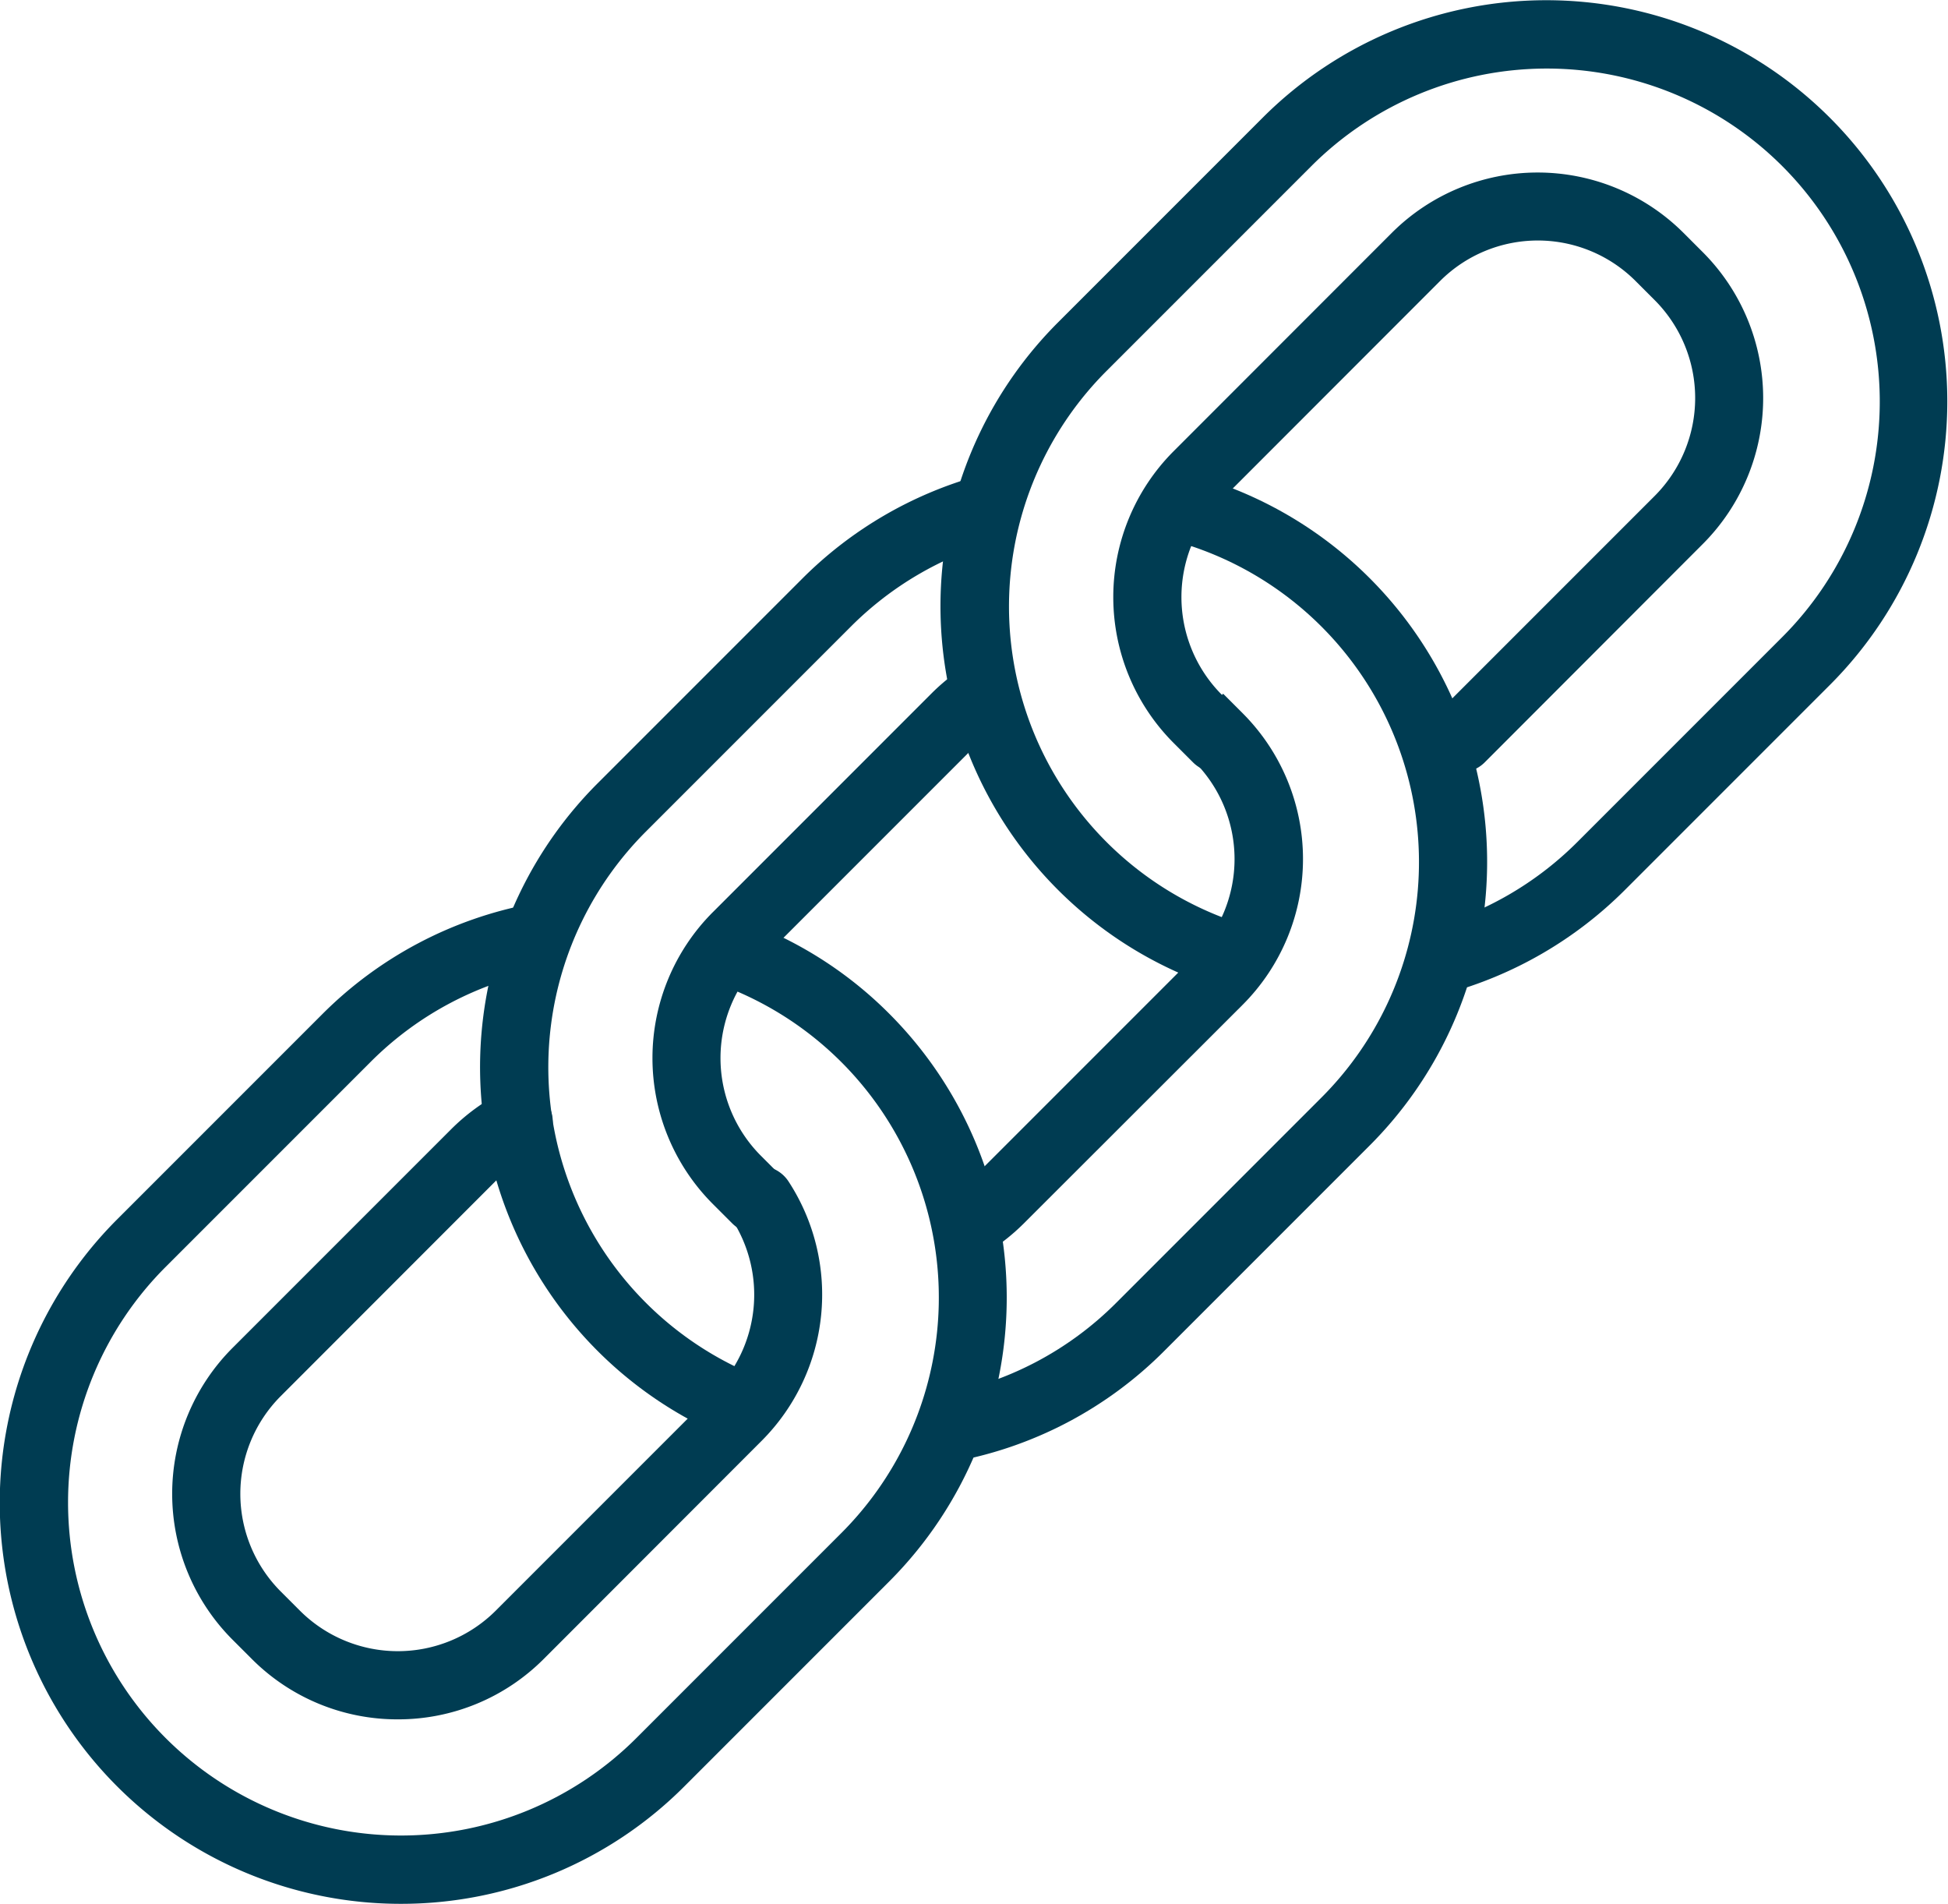<?xml version="1.0" encoding="UTF-8"?> <svg xmlns="http://www.w3.org/2000/svg" viewBox="0 0 323.3 315.9"><defs><style>.faa02835-caaf-49bc-95f9-cebb425db274{fill:#003c52;}</style></defs><g id="a566b28b-c326-4127-a7a9-0344a6a25ce9" data-name="Layer 2"><g id="b01b8a02-432e-4706-bd6d-fa4f31096de0" data-name="blue icons"><g id="aecc6588-52f0-4eb6-8ae7-e03913b47143" data-name="chain"><path class="faa02835-caaf-49bc-95f9-cebb425db274" d="M157.93,242.6l-2-11.13a54.88,54.88,0,0,0,29.35-15.32l34-34A55.26,55.26,0,0,0,193.92,89.5l2.78-11a66.57,66.57,0,0,1,30.62,111.57l-34,34A66.13,66.13,0,0,1,157.93,242.6Z"></path><path class="faa02835-caaf-49bc-95f9-cebb425db274" d="M121,238.68A66.59,66.59,0,0,1,99.16,130l34-34a66.54,66.54,0,0,1,29.32-17.09l3,10.89A55.19,55.19,0,0,0,141.18,104l-34,34a55.28,55.28,0,0,0,18.12,90.22Z"></path><path class="faa02835-caaf-49bc-95f9-cebb425db274" d="M163.16,208.24l-5.76-9.72a22.87,22.87,0,0,0,4.53-3.52l36.25-36.25a22.92,22.92,0,0,0,0-32.41L195,123.11l8-8,3.23,3.23a34.22,34.22,0,0,1,0,48.39L169.92,203A34.55,34.55,0,0,1,163.16,208.24Z"></path><path class="faa02835-caaf-49bc-95f9-cebb425db274" d="M125.52,204.64a5.63,5.63,0,0,1-4-1.65l-3.23-3.23a34.26,34.26,0,0,1,0-48.39l36.25-36.25a33.57,33.57,0,0,1,3.9-3.36,5.65,5.65,0,0,1,6.71,9.09,23.32,23.32,0,0,0-2.62,2.26l-36.25,36.25a22.94,22.94,0,0,0,0,32.41l3.23,3.23a5.65,5.65,0,0,1-4,9.64Z"></path><path class="faa02835-caaf-49bc-95f9-cebb425db274" d="M240,164.87,237.08,154a55.25,55.25,0,0,0,24.71-14.29l34-34a55.26,55.26,0,0,0-78.15-78.15l-34,34a55.27,55.27,0,0,0,23.56,92.12L204,164.48a66.57,66.57,0,0,1-28.39-111l34-34a66.56,66.56,0,0,1,94.13,94.13l-34,34A66.64,66.64,0,0,1,240,164.87Z"></path><path class="faa02835-caaf-49bc-95f9-cebb425db274" d="M202,128.15a5.63,5.63,0,0,1-4-1.65l-3.23-3.23a34.26,34.26,0,0,1,0-48.39L231,38.63a34.26,34.26,0,0,1,48.39,0l3.23,3.23a34.26,34.26,0,0,1,0,48.39L246.41,126.5a5.65,5.65,0,0,1-8-8l36.25-36.25a23,23,0,0,0,0-32.41l-3.23-3.23a22.94,22.94,0,0,0-32.41,0L202.78,82.87a22.94,22.94,0,0,0,0,32.41l3.23,3.23a5.65,5.65,0,0,1-4,9.64Z"></path><path class="faa02835-caaf-49bc-95f9-cebb425db274" d="M66.53,315.9A66.53,66.53,0,0,1,19.46,202.31l34-34a66.3,66.3,0,0,1,34.74-18.35L90.31,161a55,55,0,0,0-28.83,15.23l-34,34a55.26,55.26,0,0,0,78.15,78.15l34-34a55.27,55.27,0,0,0-21.91-91.61l3.5-10.74a65.9,65.9,0,0,1,26.4,16.21,66.64,66.64,0,0,1,0,94.13l-34,34A66.36,66.36,0,0,1,66.53,315.9Z"></path><path class="faa02835-caaf-49bc-95f9-cebb425db274" d="M66,285.29a34.1,34.1,0,0,1-24.19-10l-3.23-3.23a34.26,34.26,0,0,1,0-48.39l36.25-36.25a34.14,34.14,0,0,1,8.57-6.26,5.65,5.65,0,1,1,5.16,10.05,23.1,23.1,0,0,0-5.74,4.2L46.59,231.66a22.94,22.94,0,0,0,0,32.41l3.23,3.23a23,23,0,0,0,32.41,0l36.25-36.25a23,23,0,0,0,2.94-28.81,5.65,5.65,0,1,1,9.43-6.23,34.34,34.34,0,0,1-4.38,43L90.22,275.29A34.1,34.1,0,0,1,66,285.29Z"></path></g></g></g></svg> 